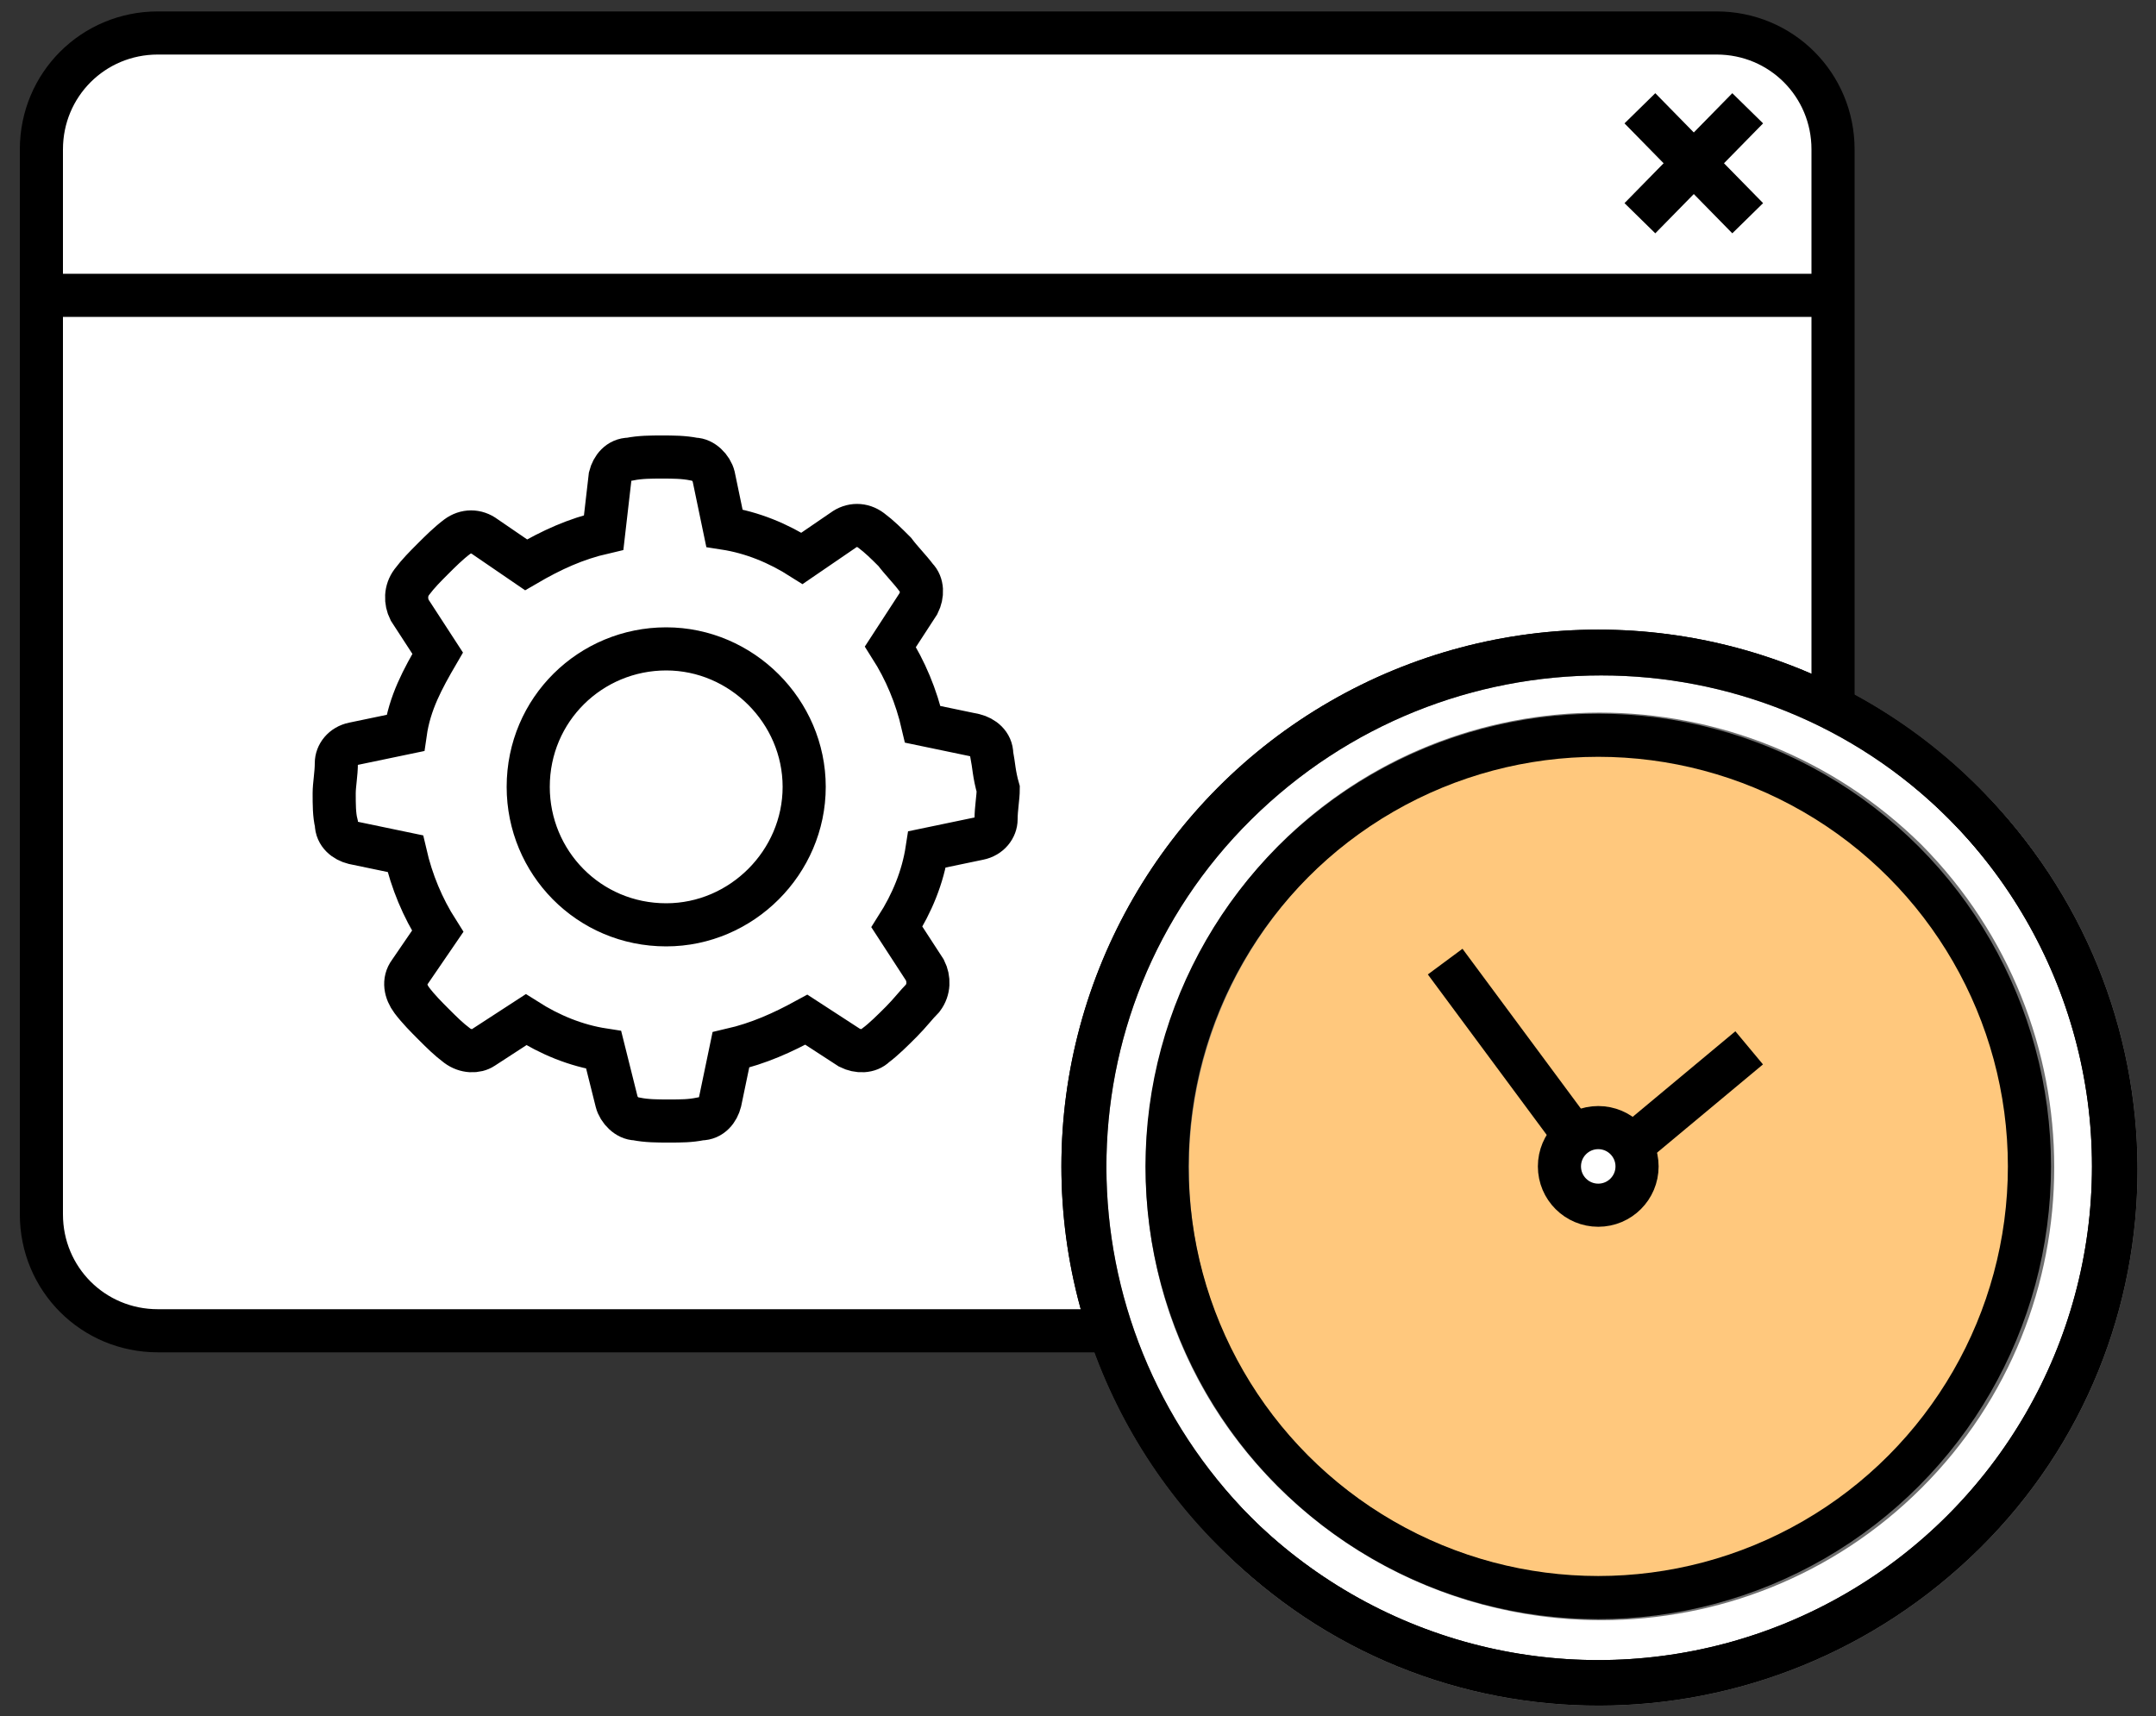 <?xml version="1.0" encoding="utf-8"?>
<!-- Generator: Adobe Illustrator 25.2.3, SVG Export Plug-In . SVG Version: 6.00 Build 0)  -->
<svg version="1.1" id="Ebene_1" xmlns="http://www.w3.org/2000/svg" xmlns:xlink="http://www.w3.org/1999/xlink" x="0px" y="0px"
	 viewBox="0 0 100 79.6" style="enable-background:new 0 0 100 79.6;" xml:space="preserve">
<rect x="0" y="0" width="100" height="79.6" fill="#333333" stroke="none"/>
<style type="text/css">
	.st0{fill:#FFFFFF;stroke:#000000;stroke-width:2;stroke-miterlimit:10;}
	.st1{fill:none;stroke:#000000;stroke-width:2;stroke-miterlimit:10;}
	.st2{fill:#FFC87D;stroke:#707070;stroke-width:2;}
	.st3{fill:#FFFFFF;stroke:#707070;stroke-width:2;}
	.st4{fill:none;stroke:#000000;stroke-width:1.999;stroke-miterlimit:9.996;}
</style>
<g>
	<g transform="matrix(1, 0, 0, 1, -6.48, 7.73)">
		<path id="Rechteck_1942-2" class="st0" d="M86.2,54H13.8c-3,0-5.4-2.4-5.4-5.4V-0.8c0-3,2.4-5.4,5.4-5.4h72.3c3,0,5.4,2.4,5.4,5.4
			v49.5C91.6,51.6,89.2,54,86.2,54z"/>
	</g>
	<path id="Pfad_5380_1_" class="st0" d="M46,35c0-0.5-0.4-0.8-0.8-0.9l-2.4-0.5c-0.3-1.3-0.8-2.5-1.5-3.6l1.3-2
		c0.2-0.4,0.2-0.9-0.1-1.2c-0.3-0.4-0.7-0.8-1-1.2c-0.4-0.4-0.7-0.7-1.1-1s-0.9-0.3-1.3,0l-1.9,1.3c-1.1-0.7-2.3-1.2-3.6-1.4
		l-0.5-2.4c-0.1-0.4-0.5-0.8-0.9-0.8c-0.5-0.1-1-0.1-1.5-0.1c-0.5,0-1,0-1.5,0.1c-0.5,0-0.8,0.4-0.9,0.8L28,24.7
		c-1.3,0.3-2.4,0.8-3.6,1.5l-1.9-1.3c-0.4-0.3-0.9-0.3-1.3,0c-0.4,0.3-0.8,0.7-1.1,1c-0.4,0.4-0.7,0.7-1,1.1
		c-0.3,0.4-0.3,0.9-0.1,1.3l1.3,2c-0.7,1.2-1.3,2.3-1.5,3.7l-2.4,0.5c-0.5,0.1-0.8,0.5-0.8,0.9c0,0.5-0.1,1-0.1,1.4
		c0,0.5,0,1,0.1,1.4c0,0.5,0.4,0.8,0.8,0.9l2.4,0.5c0.3,1.3,0.8,2.5,1.5,3.6l-1.3,1.9c-0.3,0.4-0.2,0.9,0.1,1.3
		c0.3,0.4,0.7,0.8,1,1.1c0.4,0.4,0.7,0.7,1.1,1c0.4,0.3,0.9,0.3,1.2,0.1l2-1.3c1.1,0.7,2.3,1.2,3.6,1.4l0.6,2.4
		c0.1,0.4,0.5,0.8,0.9,0.8c0.5,0.1,1,0.1,1.5,0.1c0.6,0,1,0,1.5-0.1c0.5,0,0.8-0.4,0.9-0.8l0.5-2.4c1.3-0.3,2.4-0.8,3.5-1.4l2,1.3
		c0.4,0.2,0.9,0.2,1.2-0.1c0.4-0.3,0.8-0.7,1.2-1.1c0.4-0.4,0.7-0.8,1-1.1c0.3-0.4,0.3-0.9,0.1-1.3l-1.3-2c0.7-1.1,1.2-2.3,1.4-3.6
		l2.4-0.5c0.5-0.1,0.8-0.5,0.8-0.9c0-0.5,0.1-1,0.1-1.4C46.1,35.9,46.1,35.5,46,35z M30.9,42.9c-3.6,0-6.4-2.9-6.4-6.4
		c0-3.6,2.9-6.4,6.4-6.4s6.4,2.9,6.4,6.4C37.3,40,34.4,42.9,30.9,42.9L30.9,42.9z"/>
	<g id="Gruppe_4559_1_" transform="translate(81.662 19.023)">
		<line id="Linie_454_1_" class="st1" x1="-0.6" y1="-14" x2="-5.6" y2="-8.9"/>
		<line id="Linie_455_1_" class="st1" x1="-5.6" y1="-14" x2="-0.6" y2="-8.9"/>
	</g>
	<line id="Linie_456_1_" class="st1" x1="1.9" y1="13.7" x2="85.1" y2="13.7"/>
	<g id="Gruppe_4560_1_" transform="translate(45.13 35.606)">
		<path id="Pfad_5381_1_" class="st2" d="M46,1.7c-9.3-9.3-24.4-9.3-33.8,0s-9.3,24.4,0,33.8s24.4,9.3,33.8,0S55.3,11,46,1.7L46,1.7
			z"/>
		<path id="Pfad_5382_1_" class="st3" d="M46,1.7c-9.3-9.3-24.4-9.3-33.8,0s-9.3,24.4,0,33.8s24.4,9.3,33.8,0S55.3,11,46,1.7L46,1.7
			z M43.3,32.7c-7.8,7.8-20.5,7.8-28.4,0s-7.8-20.5,0-28.4c7.8-7.8,20.5-7.8,28.4,0C51.1,12.2,51.1,24.9,43.3,32.7L43.3,32.7z"/>
		<path id="Pfad_5383_1_" class="st1" d="M46,1.7c-9.3-9.3-24.4-9.3-33.8,0s-9.3,24.4,0,33.8s24.4,9.3,33.8,0S55.3,11,46,1.7L46,1.7
			z"/>
		<ellipse id="Ellipse_713_1_" class="st4" cx="29" cy="18.5" rx="23.9" ry="23.9"/>
		<line id="Linie_457_1_" class="st1" x1="36" y1="13" x2="30.6" y2="17.5"/>
		<circle id="Ellipse_714_1_" class="st0" cx="29" cy="18.5" r="1.8"/>
		<path id="Pfad_5384_1_" class="st0" d="M29,18.7"/>
		<line id="Linie_458_1_" class="st1" x1="21.9" y1="9" x2="27.9" y2="17.1"/>
		<ellipse id="Ellipse_715_1_" class="st1" cx="29" cy="18.5" rx="20" ry="20"/>
		<ellipse id="Ellipse_716_1_" class="st4" cx="29" cy="18.5" rx="23.9" ry="23.9"/>
	</g>
</g>
</svg>
